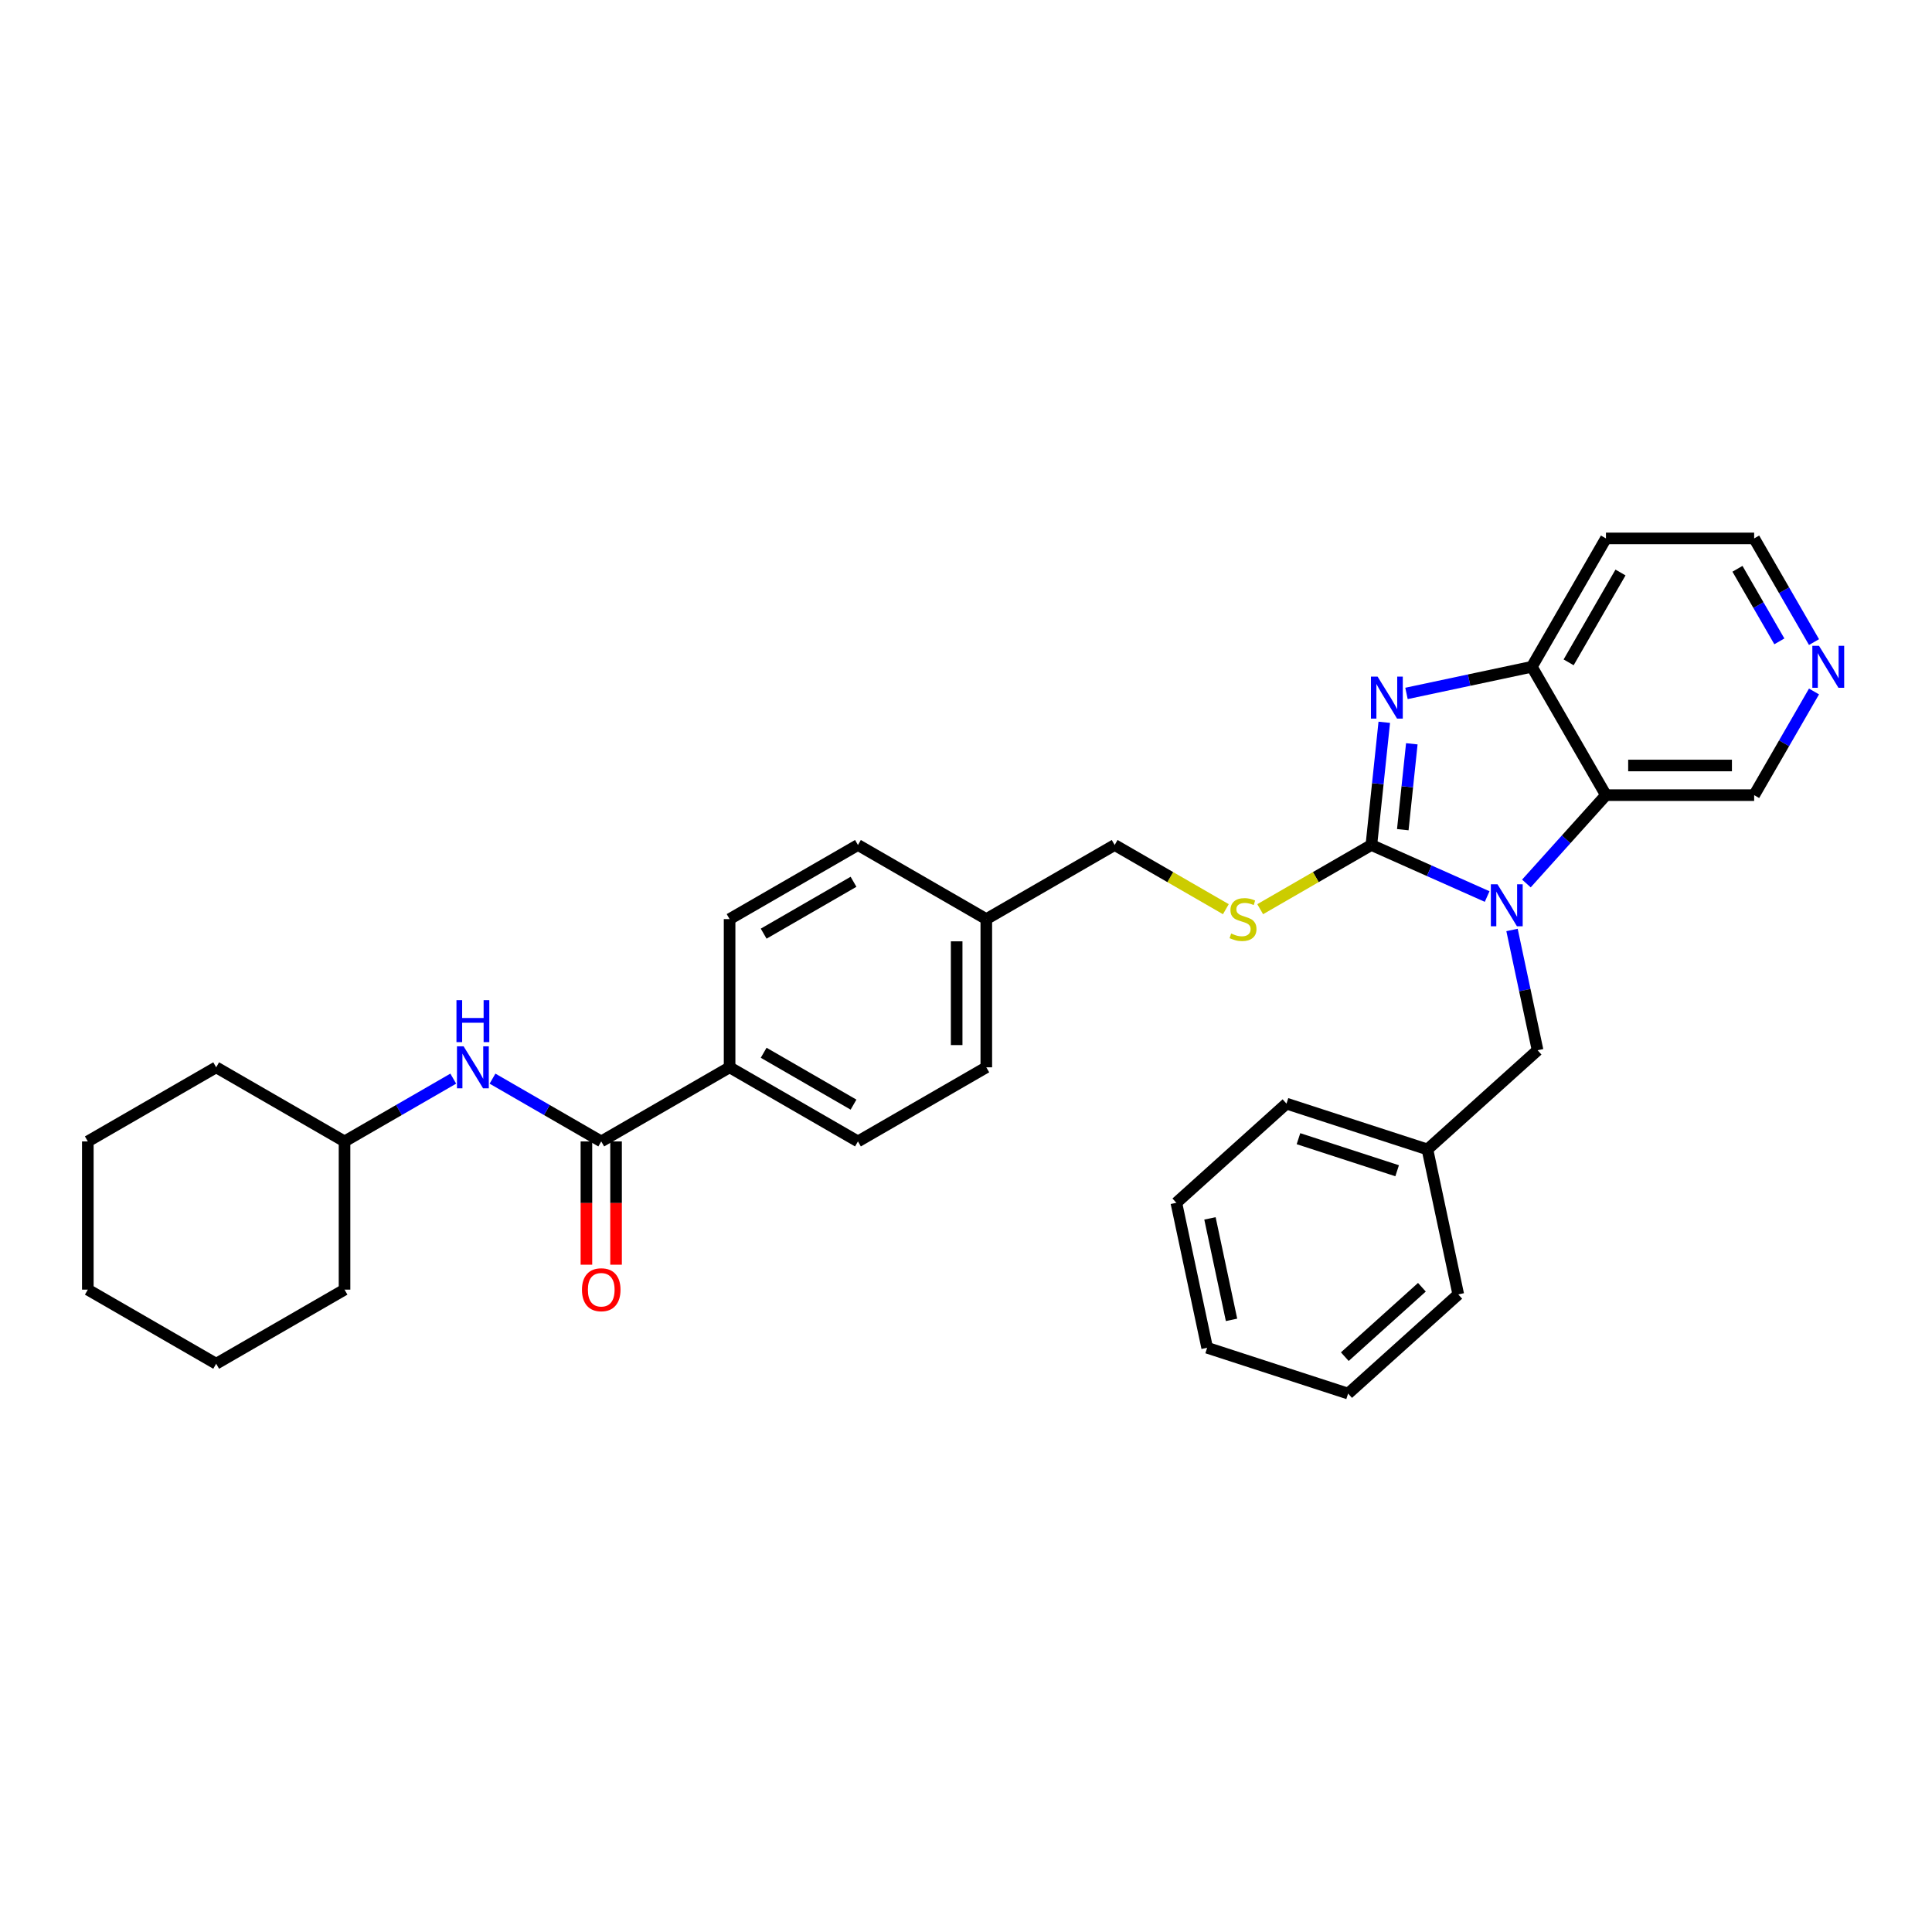 <?xml version='1.0' encoding='iso-8859-1'?>
<svg version='1.1' baseProfile='full'
              xmlns='http://www.w3.org/2000/svg'
                      xmlns:rdkit='http://www.rdkit.org/xml'
                      xmlns:xlink='http://www.w3.org/1999/xlink'
                  xml:space='preserve'
width='1000px' height='1000px' viewBox='0 0 1000 1000'>
<!-- END OF HEADER -->
<rect style='opacity:1.0;fill:#FFFFFF;stroke:none' width='1000' height='1000' x='0' y='0'> </rect>
<path class='bond-0' d='M 709.821,437.369 L 739.783,450.709' style='fill:none;fill-rule:evenodd;stroke:#000000;stroke-width:6px;stroke-linecap:butt;stroke-linejoin:miter;stroke-opacity:1' />
<path class='bond-0' d='M 739.783,450.709 L 769.746,464.049' style='fill:none;fill-rule:evenodd;stroke:#0000FF;stroke-width:6px;stroke-linecap:butt;stroke-linejoin:miter;stroke-opacity:1' />
<path class='bond-1' d='M 709.821,437.369 L 713.158,405.612' style='fill:none;fill-rule:evenodd;stroke:#000000;stroke-width:6px;stroke-linecap:butt;stroke-linejoin:miter;stroke-opacity:1' />
<path class='bond-1' d='M 713.158,405.612 L 716.496,373.856' style='fill:none;fill-rule:evenodd;stroke:#0000FF;stroke-width:6px;stroke-linecap:butt;stroke-linejoin:miter;stroke-opacity:1' />
<path class='bond-1' d='M 726.081,429.446 L 728.417,407.216' style='fill:none;fill-rule:evenodd;stroke:#000000;stroke-width:6px;stroke-linecap:butt;stroke-linejoin:miter;stroke-opacity:1' />
<path class='bond-1' d='M 728.417,407.216 L 730.754,384.986' style='fill:none;fill-rule:evenodd;stroke:#0000FF;stroke-width:6px;stroke-linecap:butt;stroke-linejoin:miter;stroke-opacity:1' />
<path class='bond-5' d='M 709.821,437.369 L 681.044,453.983' style='fill:none;fill-rule:evenodd;stroke:#000000;stroke-width:6px;stroke-linecap:butt;stroke-linejoin:miter;stroke-opacity:1' />
<path class='bond-5' d='M 681.044,453.983 L 652.268,470.597' style='fill:none;fill-rule:evenodd;stroke:#CCCC00;stroke-width:6px;stroke-linecap:butt;stroke-linejoin:miter;stroke-opacity:1' />
<path class='bond-2' d='M 790.06,457.291 L 810.647,434.426' style='fill:none;fill-rule:evenodd;stroke:#0000FF;stroke-width:6px;stroke-linecap:butt;stroke-linejoin:miter;stroke-opacity:1' />
<path class='bond-2' d='M 810.647,434.426 L 831.235,411.562' style='fill:none;fill-rule:evenodd;stroke:#000000;stroke-width:6px;stroke-linecap:butt;stroke-linejoin:miter;stroke-opacity:1' />
<path class='bond-7' d='M 782.619,481.352 L 789.236,512.481' style='fill:none;fill-rule:evenodd;stroke:#0000FF;stroke-width:6px;stroke-linecap:butt;stroke-linejoin:miter;stroke-opacity:1' />
<path class='bond-7' d='M 789.236,512.481 L 795.853,543.61' style='fill:none;fill-rule:evenodd;stroke:#000000;stroke-width:6px;stroke-linecap:butt;stroke-linejoin:miter;stroke-opacity:1' />
<path class='bond-3' d='M 727.997,358.916 L 760.437,352.021' style='fill:none;fill-rule:evenodd;stroke:#0000FF;stroke-width:6px;stroke-linecap:butt;stroke-linejoin:miter;stroke-opacity:1' />
<path class='bond-3' d='M 760.437,352.021 L 792.878,345.125' style='fill:none;fill-rule:evenodd;stroke:#000000;stroke-width:6px;stroke-linecap:butt;stroke-linejoin:miter;stroke-opacity:1' />
<path class='bond-14' d='M 831.235,411.562 L 907.949,411.562' style='fill:none;fill-rule:evenodd;stroke:#000000;stroke-width:6px;stroke-linecap:butt;stroke-linejoin:miter;stroke-opacity:1' />
<path class='bond-14' d='M 842.742,396.219 L 896.442,396.219' style='fill:none;fill-rule:evenodd;stroke:#000000;stroke-width:6px;stroke-linecap:butt;stroke-linejoin:miter;stroke-opacity:1' />
<path class='bond-32' d='M 831.235,411.562 L 792.878,345.125' style='fill:none;fill-rule:evenodd;stroke:#000000;stroke-width:6px;stroke-linecap:butt;stroke-linejoin:miter;stroke-opacity:1' />
<path class='bond-13' d='M 792.878,345.125 L 831.235,278.688' style='fill:none;fill-rule:evenodd;stroke:#000000;stroke-width:6px;stroke-linecap:butt;stroke-linejoin:miter;stroke-opacity:1' />
<path class='bond-13' d='M 811.918,342.831 L 838.768,296.325' style='fill:none;fill-rule:evenodd;stroke:#000000;stroke-width:6px;stroke-linecap:butt;stroke-linejoin:miter;stroke-opacity:1' />
<path class='bond-4' d='M 311.201,590.798 L 377.638,552.441' style='fill:none;fill-rule:evenodd;stroke:#000000;stroke-width:6px;stroke-linecap:butt;stroke-linejoin:miter;stroke-opacity:1' />
<path class='bond-6' d='M 311.201,590.798 L 283.061,574.551' style='fill:none;fill-rule:evenodd;stroke:#000000;stroke-width:6px;stroke-linecap:butt;stroke-linejoin:miter;stroke-opacity:1' />
<path class='bond-6' d='M 283.061,574.551 L 254.921,558.305' style='fill:none;fill-rule:evenodd;stroke:#0000FF;stroke-width:6px;stroke-linecap:butt;stroke-linejoin:miter;stroke-opacity:1' />
<path class='bond-9' d='M 303.53,590.798 L 303.53,622.703' style='fill:none;fill-rule:evenodd;stroke:#000000;stroke-width:6px;stroke-linecap:butt;stroke-linejoin:miter;stroke-opacity:1' />
<path class='bond-9' d='M 303.53,622.703 L 303.53,654.609' style='fill:none;fill-rule:evenodd;stroke:#FF0000;stroke-width:6px;stroke-linecap:butt;stroke-linejoin:miter;stroke-opacity:1' />
<path class='bond-9' d='M 318.872,590.798 L 318.872,622.703' style='fill:none;fill-rule:evenodd;stroke:#000000;stroke-width:6px;stroke-linecap:butt;stroke-linejoin:miter;stroke-opacity:1' />
<path class='bond-9' d='M 318.872,622.703 L 318.872,654.609' style='fill:none;fill-rule:evenodd;stroke:#FF0000;stroke-width:6px;stroke-linecap:butt;stroke-linejoin:miter;stroke-opacity:1' />
<path class='bond-15' d='M 634.501,470.597 L 605.724,453.983' style='fill:none;fill-rule:evenodd;stroke:#CCCC00;stroke-width:6px;stroke-linecap:butt;stroke-linejoin:miter;stroke-opacity:1' />
<path class='bond-15' d='M 605.724,453.983 L 576.947,437.369' style='fill:none;fill-rule:evenodd;stroke:#000000;stroke-width:6px;stroke-linecap:butt;stroke-linejoin:miter;stroke-opacity:1' />
<path class='bond-18' d='M 234.607,558.305 L 206.468,574.551' style='fill:none;fill-rule:evenodd;stroke:#0000FF;stroke-width:6px;stroke-linecap:butt;stroke-linejoin:miter;stroke-opacity:1' />
<path class='bond-18' d='M 206.468,574.551 L 178.328,590.798' style='fill:none;fill-rule:evenodd;stroke:#000000;stroke-width:6px;stroke-linecap:butt;stroke-linejoin:miter;stroke-opacity:1' />
<path class='bond-17' d='M 795.853,543.61 L 738.843,594.942' style='fill:none;fill-rule:evenodd;stroke:#000000;stroke-width:6px;stroke-linecap:butt;stroke-linejoin:miter;stroke-opacity:1' />
<path class='bond-8' d='M 377.638,552.441 L 444.074,590.798' style='fill:none;fill-rule:evenodd;stroke:#000000;stroke-width:6px;stroke-linecap:butt;stroke-linejoin:miter;stroke-opacity:1' />
<path class='bond-8' d='M 395.275,544.907 L 441.78,571.757' style='fill:none;fill-rule:evenodd;stroke:#000000;stroke-width:6px;stroke-linecap:butt;stroke-linejoin:miter;stroke-opacity:1' />
<path class='bond-34' d='M 377.638,552.441 L 377.638,475.726' style='fill:none;fill-rule:evenodd;stroke:#000000;stroke-width:6px;stroke-linecap:butt;stroke-linejoin:miter;stroke-opacity:1' />
<path class='bond-10' d='M 938.927,357.906 L 923.438,384.734' style='fill:none;fill-rule:evenodd;stroke:#0000FF;stroke-width:6px;stroke-linecap:butt;stroke-linejoin:miter;stroke-opacity:1' />
<path class='bond-10' d='M 923.438,384.734 L 907.949,411.562' style='fill:none;fill-rule:evenodd;stroke:#000000;stroke-width:6px;stroke-linecap:butt;stroke-linejoin:miter;stroke-opacity:1' />
<path class='bond-33' d='M 938.927,332.344 L 923.438,305.516' style='fill:none;fill-rule:evenodd;stroke:#0000FF;stroke-width:6px;stroke-linecap:butt;stroke-linejoin:miter;stroke-opacity:1' />
<path class='bond-33' d='M 923.438,305.516 L 907.949,278.688' style='fill:none;fill-rule:evenodd;stroke:#000000;stroke-width:6px;stroke-linecap:butt;stroke-linejoin:miter;stroke-opacity:1' />
<path class='bond-33' d='M 920.993,331.968 L 910.151,313.188' style='fill:none;fill-rule:evenodd;stroke:#0000FF;stroke-width:6px;stroke-linecap:butt;stroke-linejoin:miter;stroke-opacity:1' />
<path class='bond-33' d='M 910.151,313.188 L 899.309,294.408' style='fill:none;fill-rule:evenodd;stroke:#000000;stroke-width:6px;stroke-linecap:butt;stroke-linejoin:miter;stroke-opacity:1' />
<path class='bond-11' d='M 377.638,475.726 L 444.074,437.369' style='fill:none;fill-rule:evenodd;stroke:#000000;stroke-width:6px;stroke-linecap:butt;stroke-linejoin:miter;stroke-opacity:1' />
<path class='bond-11' d='M 395.275,483.26 L 441.78,456.41' style='fill:none;fill-rule:evenodd;stroke:#000000;stroke-width:6px;stroke-linecap:butt;stroke-linejoin:miter;stroke-opacity:1' />
<path class='bond-12' d='M 444.074,590.798 L 510.511,552.441' style='fill:none;fill-rule:evenodd;stroke:#000000;stroke-width:6px;stroke-linecap:butt;stroke-linejoin:miter;stroke-opacity:1' />
<path class='bond-21' d='M 831.235,278.688 L 907.949,278.688' style='fill:none;fill-rule:evenodd;stroke:#000000;stroke-width:6px;stroke-linecap:butt;stroke-linejoin:miter;stroke-opacity:1' />
<path class='bond-16' d='M 576.947,437.369 L 510.511,475.726' style='fill:none;fill-rule:evenodd;stroke:#000000;stroke-width:6px;stroke-linecap:butt;stroke-linejoin:miter;stroke-opacity:1' />
<path class='bond-19' d='M 510.511,475.726 L 444.074,437.369' style='fill:none;fill-rule:evenodd;stroke:#000000;stroke-width:6px;stroke-linecap:butt;stroke-linejoin:miter;stroke-opacity:1' />
<path class='bond-20' d='M 510.511,475.726 L 510.511,552.441' style='fill:none;fill-rule:evenodd;stroke:#000000;stroke-width:6px;stroke-linecap:butt;stroke-linejoin:miter;stroke-opacity:1' />
<path class='bond-20' d='M 495.168,487.233 L 495.168,540.933' style='fill:none;fill-rule:evenodd;stroke:#000000;stroke-width:6px;stroke-linecap:butt;stroke-linejoin:miter;stroke-opacity:1' />
<path class='bond-22' d='M 738.843,594.942 L 665.883,571.236' style='fill:none;fill-rule:evenodd;stroke:#000000;stroke-width:6px;stroke-linecap:butt;stroke-linejoin:miter;stroke-opacity:1' />
<path class='bond-22' d='M 723.158,605.978 L 672.086,589.383' style='fill:none;fill-rule:evenodd;stroke:#000000;stroke-width:6px;stroke-linecap:butt;stroke-linejoin:miter;stroke-opacity:1' />
<path class='bond-23' d='M 738.843,594.942 L 754.793,669.98' style='fill:none;fill-rule:evenodd;stroke:#000000;stroke-width:6px;stroke-linecap:butt;stroke-linejoin:miter;stroke-opacity:1' />
<path class='bond-24' d='M 178.328,590.798 L 111.891,552.441' style='fill:none;fill-rule:evenodd;stroke:#000000;stroke-width:6px;stroke-linecap:butt;stroke-linejoin:miter;stroke-opacity:1' />
<path class='bond-25' d='M 178.328,590.798 L 178.328,667.512' style='fill:none;fill-rule:evenodd;stroke:#000000;stroke-width:6px;stroke-linecap:butt;stroke-linejoin:miter;stroke-opacity:1' />
<path class='bond-27' d='M 665.883,571.236 L 608.873,622.567' style='fill:none;fill-rule:evenodd;stroke:#000000;stroke-width:6px;stroke-linecap:butt;stroke-linejoin:miter;stroke-opacity:1' />
<path class='bond-26' d='M 754.793,669.98 L 697.783,721.312' style='fill:none;fill-rule:evenodd;stroke:#000000;stroke-width:6px;stroke-linecap:butt;stroke-linejoin:miter;stroke-opacity:1' />
<path class='bond-26' d='M 735.975,666.277 L 696.068,702.21' style='fill:none;fill-rule:evenodd;stroke:#000000;stroke-width:6px;stroke-linecap:butt;stroke-linejoin:miter;stroke-opacity:1' />
<path class='bond-28' d='M 111.891,552.441 L 45.455,590.798' style='fill:none;fill-rule:evenodd;stroke:#000000;stroke-width:6px;stroke-linecap:butt;stroke-linejoin:miter;stroke-opacity:1' />
<path class='bond-29' d='M 178.328,667.512 L 111.891,705.869' style='fill:none;fill-rule:evenodd;stroke:#000000;stroke-width:6px;stroke-linecap:butt;stroke-linejoin:miter;stroke-opacity:1' />
<path class='bond-30' d='M 697.783,721.312 L 624.823,697.605' style='fill:none;fill-rule:evenodd;stroke:#000000;stroke-width:6px;stroke-linecap:butt;stroke-linejoin:miter;stroke-opacity:1' />
<path class='bond-35' d='M 608.873,622.567 L 624.823,697.605' style='fill:none;fill-rule:evenodd;stroke:#000000;stroke-width:6px;stroke-linecap:butt;stroke-linejoin:miter;stroke-opacity:1' />
<path class='bond-35' d='M 626.273,630.633 L 637.438,683.16' style='fill:none;fill-rule:evenodd;stroke:#000000;stroke-width:6px;stroke-linecap:butt;stroke-linejoin:miter;stroke-opacity:1' />
<path class='bond-36' d='M 45.455,590.798 L 45.455,667.512' style='fill:none;fill-rule:evenodd;stroke:#000000;stroke-width:6px;stroke-linecap:butt;stroke-linejoin:miter;stroke-opacity:1' />
<path class='bond-31' d='M 111.891,705.869 L 45.455,667.512' style='fill:none;fill-rule:evenodd;stroke:#000000;stroke-width:6px;stroke-linecap:butt;stroke-linejoin:miter;stroke-opacity:1' />
<path  class='atom-1' d='M 775.1 457.709
L 782.22 469.216
Q 782.925 470.351, 784.061 472.407
Q 785.196 474.463, 785.257 474.586
L 785.257 457.709
L 788.142 457.709
L 788.142 479.434
L 785.165 479.434
L 777.525 466.853
Q 776.635 465.38, 775.683 463.693
Q 774.763 462.005, 774.487 461.483
L 774.487 479.434
L 771.664 479.434
L 771.664 457.709
L 775.1 457.709
' fill='#0000FF'/>
<path  class='atom-2' d='M 713.037 350.212
L 720.156 361.719
Q 720.862 362.855, 721.997 364.911
Q 723.133 366.967, 723.194 367.089
L 723.194 350.212
L 726.079 350.212
L 726.079 371.938
L 723.102 371.938
L 715.461 359.357
Q 714.572 357.884, 713.62 356.196
Q 712.7 354.508, 712.423 353.987
L 712.423 371.938
L 709.6 371.938
L 709.6 350.212
L 713.037 350.212
' fill='#0000FF'/>
<path  class='atom-6' d='M 637.247 483.183
Q 637.492 483.275, 638.505 483.705
Q 639.518 484.134, 640.622 484.41
Q 641.758 484.656, 642.862 484.656
Q 644.918 484.656, 646.115 483.674
Q 647.312 482.661, 647.312 480.912
Q 647.312 479.715, 646.698 478.979
Q 646.115 478.242, 645.195 477.844
Q 644.274 477.445, 642.74 476.984
Q 640.806 476.401, 639.64 475.849
Q 638.505 475.297, 637.677 474.131
Q 636.879 472.965, 636.879 471.001
Q 636.879 468.27, 638.72 466.582
Q 640.592 464.894, 644.274 464.894
Q 646.79 464.894, 649.644 466.091
L 648.938 468.454
Q 646.33 467.38, 644.366 467.38
Q 642.249 467.38, 641.083 468.27
Q 639.917 469.129, 639.947 470.632
Q 639.947 471.798, 640.53 472.504
Q 641.144 473.21, 642.003 473.609
Q 642.893 474.008, 644.366 474.468
Q 646.33 475.082, 647.496 475.696
Q 648.662 476.309, 649.491 477.567
Q 650.35 478.795, 650.35 480.912
Q 650.35 483.919, 648.324 485.546
Q 646.33 487.141, 642.985 487.141
Q 641.052 487.141, 639.579 486.712
Q 638.137 486.313, 636.418 485.607
L 637.247 483.183
' fill='#CCCC00'/>
<path  class='atom-7' d='M 239.962 541.578
L 247.081 553.085
Q 247.787 554.22, 248.922 556.276
Q 250.058 558.332, 250.119 558.455
L 250.119 541.578
L 253.004 541.578
L 253.004 563.303
L 250.027 563.303
L 242.386 550.722
Q 241.496 549.249, 240.545 547.562
Q 239.625 545.874, 239.348 545.352
L 239.348 563.303
L 236.525 563.303
L 236.525 541.578
L 239.962 541.578
' fill='#0000FF'/>
<path  class='atom-7' d='M 236.264 517.68
L 239.21 517.68
L 239.21 526.916
L 250.319 526.916
L 250.319 517.68
L 253.264 517.68
L 253.264 539.405
L 250.319 539.405
L 250.319 529.371
L 239.21 529.371
L 239.21 539.405
L 236.264 539.405
L 236.264 517.68
' fill='#0000FF'/>
<path  class='atom-10' d='M 301.228 667.574
Q 301.228 662.357, 303.806 659.442
Q 306.383 656.527, 311.201 656.527
Q 316.019 656.527, 318.596 659.442
Q 321.174 662.357, 321.174 667.574
Q 321.174 672.852, 318.566 675.859
Q 315.957 678.835, 311.201 678.835
Q 306.414 678.835, 303.806 675.859
Q 301.228 672.882, 301.228 667.574
M 311.201 676.38
Q 314.515 676.38, 316.295 674.171
Q 318.105 671.931, 318.105 667.574
Q 318.105 663.308, 316.295 661.16
Q 314.515 658.982, 311.201 658.982
Q 307.887 658.982, 306.076 661.13
Q 304.297 663.278, 304.297 667.574
Q 304.297 671.962, 306.076 674.171
Q 307.887 676.38, 311.201 676.38
' fill='#FF0000'/>
<path  class='atom-11' d='M 941.504 334.262
L 948.623 345.769
Q 949.329 346.905, 950.464 348.961
Q 951.6 351.017, 951.661 351.14
L 951.661 334.262
L 954.545 334.262
L 954.545 355.988
L 951.569 355.988
L 943.928 343.407
Q 943.038 341.934, 942.087 340.246
Q 941.166 338.558, 940.89 338.037
L 940.89 355.988
L 938.067 355.988
L 938.067 334.262
L 941.504 334.262
' fill='#0000FF'/>
</svg>
